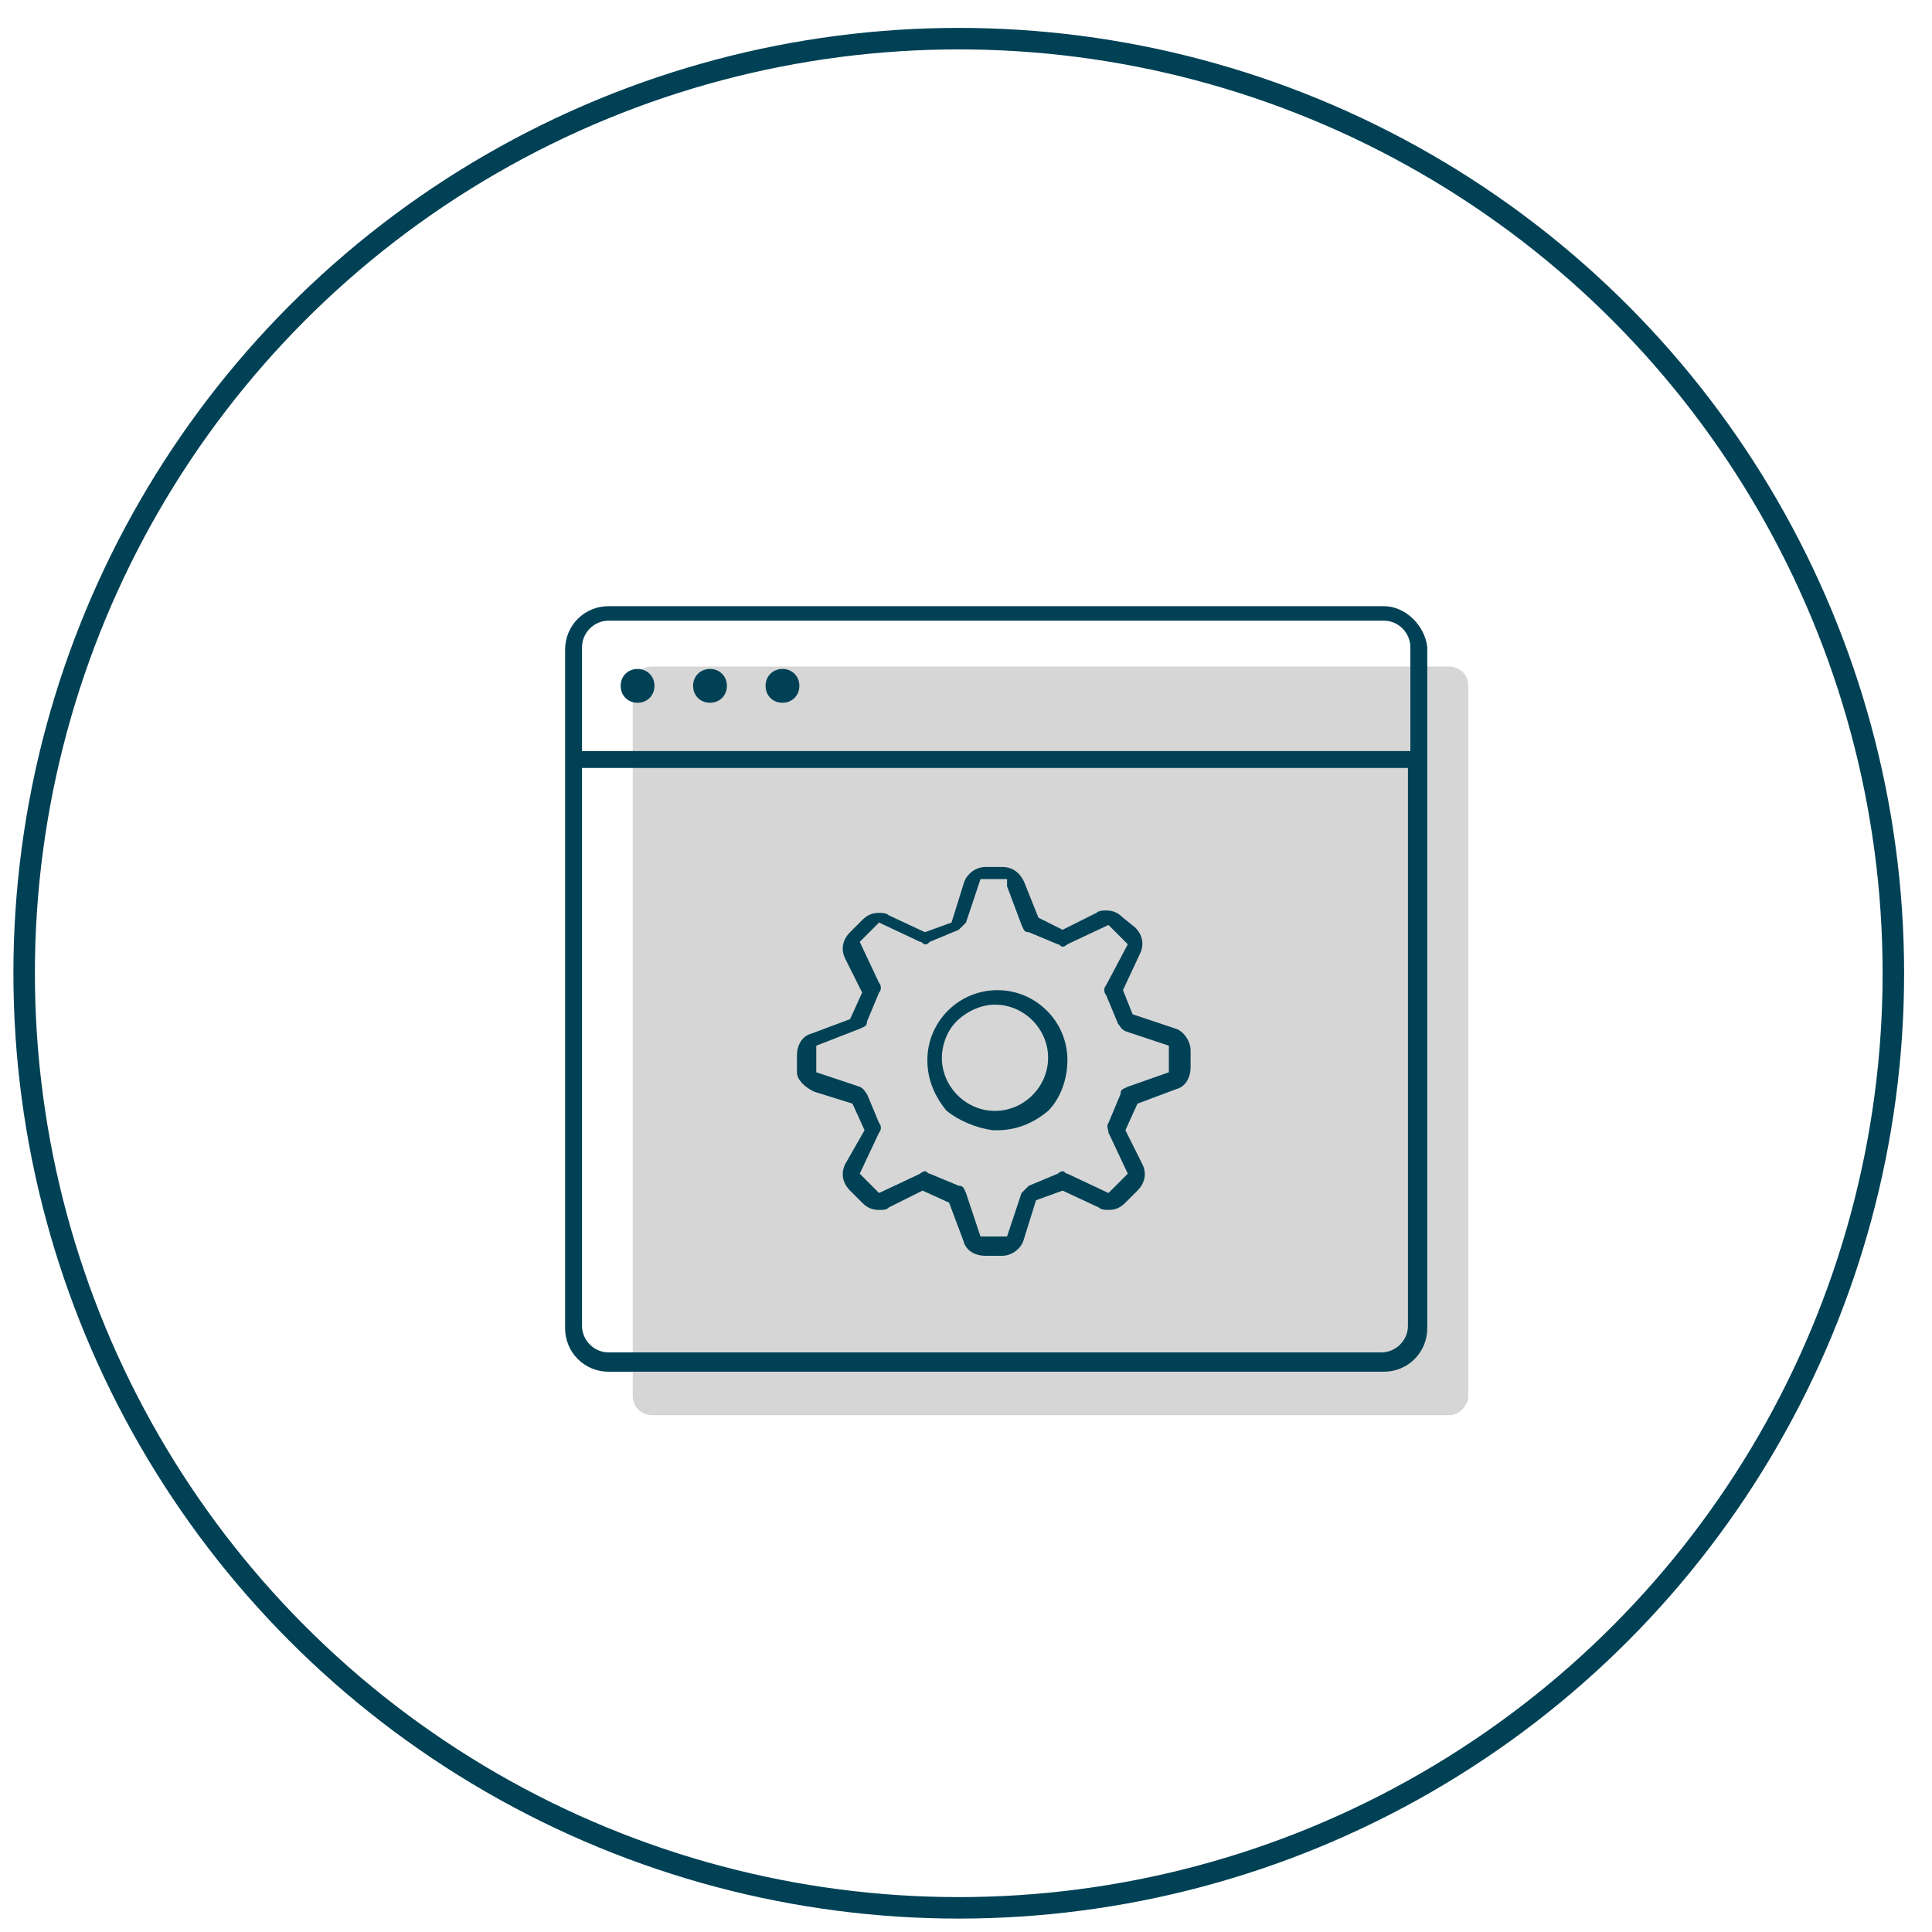 <?xml version="1.0" encoding="utf-8"?>
<!-- Generator: Adobe Illustrator 19.0.0, SVG Export Plug-In . SVG Version: 6.00 Build 0)  -->
<svg version="1.1" id="Calque_1" xmlns="http://www.w3.org/2000/svg" xmlns:xlink="http://www.w3.org/1999/xlink" x="0px" y="0px"
	 viewBox="0 0 80 80" style="enable-background:new 0 0 80 80;" xml:space="preserve">
<style type="text/css">
	.st0{opacity:0.21;fill:#3C3C3B;}
	.st1{fill:none;stroke:#004155;stroke-width:0.89;stroke-miterlimit:10;}
	.st2{fill:#004155;}
</style>
<g id="XMLID_2_">
	<path id="XMLID_18_" class="st0" d="M60,58.6H27c-0.4,0-0.8-0.3-0.8-0.8V28.4c0-0.4,0.3-0.8,0.8-0.8h33c0.4,0,0.8,0.3,0.8,0.8v29.5
		C60.7,58.3,60.4,58.6,60,58.6z"/>
	<circle id="XMLID_17_" class="st1" cx="39.7" cy="40.3" r="38.7"/>
	<g id="XMLID_3_">
		<path id="XMLID_16_" class="st2" d="M26.4,27.7c-0.4,0-0.7,0.3-0.7,0.7s0.3,0.7,0.7,0.7s0.7-0.3,0.7-0.7S26.8,27.7,26.4,27.7z"/>
		<path id="XMLID_15_" class="st2" d="M29.4,27.7c-0.4,0-0.7,0.3-0.7,0.7s0.3,0.7,0.7,0.7s0.7-0.3,0.7-0.7S29.8,27.7,29.4,27.7z"/>
		<path id="XMLID_14_" class="st2" d="M32.4,27.7c-0.4,0-0.7,0.3-0.7,0.7s0.3,0.7,0.7,0.7s0.7-0.3,0.7-0.7S32.8,27.7,32.4,27.7z"/>
		<path id="XMLID_10_" class="st2" d="M57.3,25.1H25.2c-1,0-1.8,0.8-1.8,1.8v28.1c0,1,0.8,1.8,1.8,1.8h32.1c1,0,1.8-0.8,1.8-1.8
			V26.8C59,25.9,58.2,25.1,57.3,25.1z M58.3,54.9c0,0.6-0.5,1.1-1.1,1.1H25.2c-0.6,0-1.1-0.5-1.1-1.1V31.8h34.2V54.9z M58.3,31.1
			H24.1v-4.3c0-0.6,0.5-1.1,1.1-1.1h32.1c0.6,0,1.1,0.5,1.1,1.1V31.1z"/>
		<path id="XMLID_7_" class="st2" d="M33.7,45.2l1.6,0.5l0.5,1.1L35,48.2c-0.2,0.4-0.1,0.8,0.2,1.1l0.5,0.5c0.2,0.2,0.4,0.3,0.7,0.3
			c0.2,0,0.3,0,0.4-0.1l1.4-0.7l1.1,0.5l0.6,1.6c0.1,0.4,0.5,0.6,0.9,0.6h0.7c0.4,0,0.8-0.3,0.9-0.7l0.5-1.6l1.1-0.4l1.5,0.7
			c0.1,0.1,0.3,0.1,0.4,0.1c0.3,0,0.5-0.1,0.7-0.3l0.5-0.5c0.3-0.3,0.4-0.7,0.2-1.1l-0.7-1.4l0.5-1.1l1.6-0.6
			c0.4-0.1,0.6-0.5,0.6-0.9v-0.7c0-0.4-0.3-0.8-0.6-0.9L46.9,42l-0.4-1l0.7-1.5c0.2-0.4,0.1-0.8-0.2-1.1L46.5,38
			c-0.2-0.2-0.4-0.3-0.7-0.3c-0.1,0-0.3,0-0.4,0.1L44,38.5L43,38l-0.6-1.5c-0.2-0.4-0.5-0.6-0.9-0.6h-0.7c-0.4,0-0.8,0.3-0.9,0.7
			l-0.5,1.6l-1.1,0.4l-1.5-0.7c-0.1-0.1-0.3-0.1-0.4-0.1c-0.3,0-0.5,0.1-0.7,0.3l-0.5,0.5c-0.3,0.3-0.4,0.7-0.2,1.1l0.7,1.4
			l-0.5,1.1l-1.6,0.6c-0.4,0.1-0.6,0.5-0.6,0.9v0.7C33,44.7,33.3,45,33.7,45.2z M33.8,43.3l1.8-0.7c0.2-0.1,0.3-0.1,0.3-0.3l0.5-1.2
			c0.1-0.1,0.1-0.3,0-0.4l-0.8-1.7l0.8-0.8l1.7,0.8c0.1,0,0.1,0.1,0.2,0.1c0.1,0,0.1,0,0.2-0.1l1.2-0.5c0.1-0.1,0.2-0.2,0.3-0.3
			l0.6-1.8h0.9l0.2,0v0.3l0.6,1.6c0.1,0.2,0.1,0.3,0.3,0.3l1.2,0.5c0.1,0,0.1,0.1,0.2,0.1c0,0,0.1,0,0.2-0.1l1.7-0.8l0.8,0.8
			l-0.9,1.7c-0.1,0.1-0.1,0.3,0,0.4l0.5,1.2c0.1,0.1,0.1,0.2,0.3,0.3l1.8,0.6v1.1L46.7,45c-0.2,0.1-0.3,0.1-0.3,0.3l-0.5,1.2
			c-0.1,0.1,0,0.3,0,0.4l0.8,1.7l-0.8,0.8l-1.7-0.8c-0.1,0-0.1-0.1-0.2-0.1c0,0-0.1,0-0.2,0.1l-1.2,0.5c-0.1,0.1-0.2,0.2-0.3,0.3
			l-0.6,1.8h-1.1L40,49.4c-0.1-0.2-0.1-0.3-0.3-0.3l-1.2-0.5c-0.1,0-0.1-0.1-0.2-0.1c0,0-0.1,0-0.2,0.1l-1.7,0.8l-0.8-0.8l0.8-1.7
			c0.1-0.1,0.1-0.3,0-0.4l-0.5-1.2c-0.1-0.1-0.1-0.2-0.3-0.3l-1.8-0.6V43.3z"/>
		<path id="XMLID_4_" class="st2" d="M41.1,46.8h0.2c0.8,0,1.5-0.3,2.1-0.8c0.5-0.5,0.8-1.3,0.8-2.1c0-1.6-1.3-2.9-2.9-2.9
			c-1.6,0-2.9,1.3-2.9,2.9c0,0.8,0.3,1.5,0.8,2.1C39.7,46.4,40.4,46.7,41.1,46.8z M39.6,42.3c0.4-0.4,1-0.7,1.6-0.7
			c1.2,0,2.2,1,2.2,2.2s-1,2.2-2.2,2.2s-2.2-1-2.2-2.2C39,43.3,39.2,42.7,39.6,42.3z"/>
	</g>
</g>
</svg>
